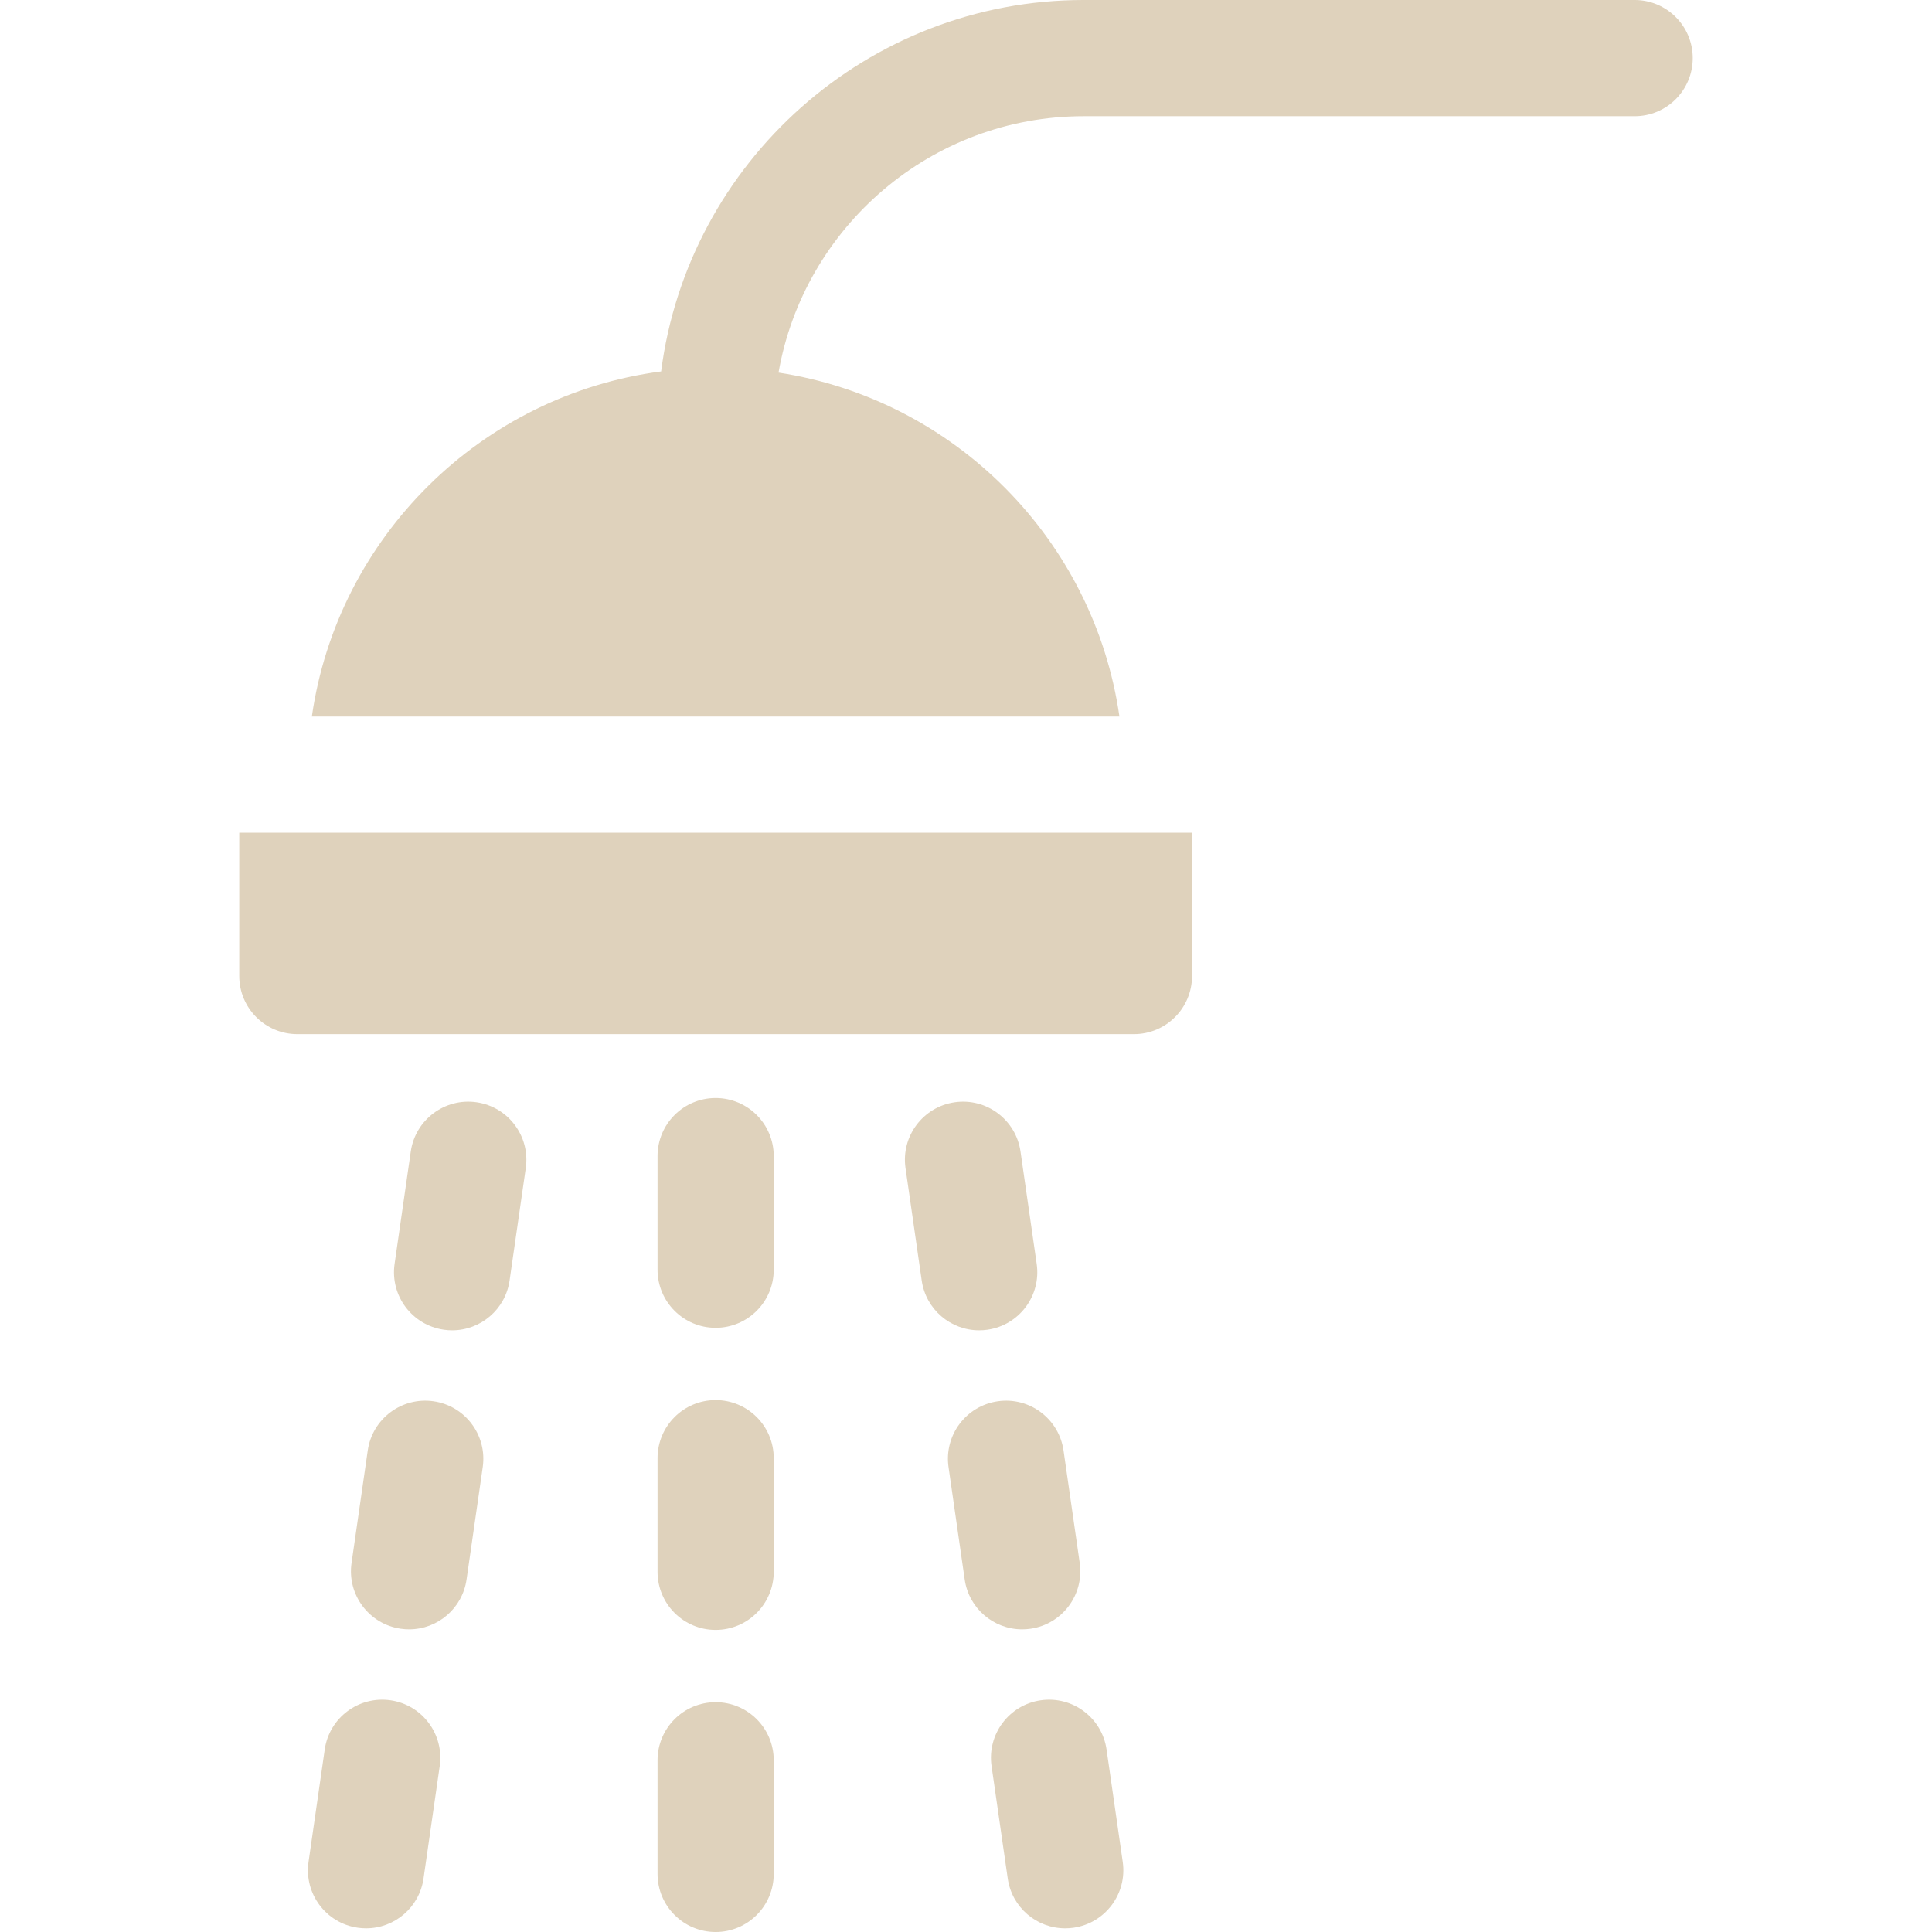 <!-- Generated by IcoMoon.io -->
<svg version="1.1" xmlns="http://www.w3.org/2000/svg" width="1024" height="1024" viewBox="0 0 1024 1024">
<title></title>
<g id="icomoon-ignore">
</g>
<path fill="#dfd2bc" d="M126.815 441.356v75.955c0 17.003 13.786 30.793 30.788 30.793h443.401c17.003 0 30.793-13.79 30.793-30.793v-75.955z"></path>
<path fill="#dfd2bc" d="M412.636 197.492c13.473-77.099 80.845-135.904 161.746-135.904h292.014c17.007 0 30.788-13.786 30.788-30.793 0-17.003-13.781-30.796-30.788-30.796h-292.014c-114.714 0-209.722 85.971-223.968 196.875-95.473 12.53-171.465 87.783-185.126 182.896h428.030c-13.457-93.628-87.295-168.023-180.682-182.278z"></path>
<path fill="#dfd2bc" d="M379.305 581.975c-17.014 0-30.793 13.778-30.793 30.784v60.212c0 17.003 13.778 30.793 30.793 30.793 17.007 0 30.788-13.79 30.788-30.793v-60.212c0-17.007-13.781-30.784-30.788-30.784z"></path>
<path fill="#dfd2bc" d="M379.305 742.085c-17.014 0-30.793 13.781-30.793 30.788v60.212c0 17.010 13.778 30.8 30.793 30.8 17.007 0 30.788-13.79 30.788-30.8v-60.212c0-17.007-13.781-30.788-30.788-30.788z"></path>
<path fill="#dfd2bc" d="M379.305 902.203c-17.014 0-30.793 13.786-30.793 30.793v60.209c0 17.007 13.778 30.796 30.793 30.796 17.007 0 30.788-13.79 30.788-30.796v-60.209c0-17.007-13.781-30.793-30.788-30.793z"></path>
<path fill="#dfd2bc" d="M252.574 584.218c-16.83-2.415-32.433 9.274-34.855 26.099l-8.579 59.595c-2.422 16.842 9.258 32.441 26.092 34.86 1.488 0.221 2.964 0.321 4.42 0.321 15.066 0 28.241-11.054 30.435-26.412l8.583-59.59c2.422-16.842-9.265-32.445-26.095-34.871z"></path>
<path fill="#dfd2bc" d="M229.772 742.707c-16.838-2.418-32.441 9.265-34.86 26.092l-8.579 59.595c-2.431 16.842 9.261 32.441 26.087 34.867 1.488 0.221 2.969 0.321 4.428 0.321 15.066 0 28.229-11.062 30.439-26.412l8.579-59.599c2.415-16.838-9.269-32.445-26.095-34.863z"></path>
<path fill="#dfd2bc" d="M206.97 901.188c-16.866-2.418-32.441 9.265-34.855 26.095l-8.583 59.595c-2.422 16.842 9.258 32.452 26.095 34.871 1.484 0.212 2.956 0.313 4.42 0.313 15.061 0 28.229-11.058 30.435-26.412l8.579-59.595c2.422-16.842-9.258-32.445-26.092-34.867z"></path>
<path fill="#dfd2bc" d="M523.371 704.783c16.838-2.422 28.518-18.029 26.092-34.871l-8.575-59.595c-2.422-16.826-18.026-28.518-34.855-26.099-16.842 2.427-28.518 18.029-26.099 34.871l8.583 59.595c2.206 15.354 15.37 26.409 30.431 26.409 1.465 0 2.94-0.1 4.425-0.309z"></path>
<path fill="#dfd2bc" d="M546.173 863.265c16.842-2.415 28.522-18.029 26.099-34.871l-8.579-59.595c-2.427-16.826-18.021-28.518-34.86-26.087-16.838 2.427-28.514 18.033-26.092 34.86l8.572 59.599c2.206 15.35 15.382 26.412 30.439 26.412 1.46 0 2.94-0.1 4.42-0.317z"></path>
<path fill="#dfd2bc" d="M586.499 927.283c-2.422-16.83-18.033-28.514-34.86-26.095-16.834 2.422-28.522 18.026-26.095 34.867l8.575 59.595c2.206 15.354 15.366 26.412 30.444 26.412 1.46 0 2.94-0.1 4.42-0.313 16.826-2.418 28.51-18.029 26.092-34.871z"></path>
</svg>
